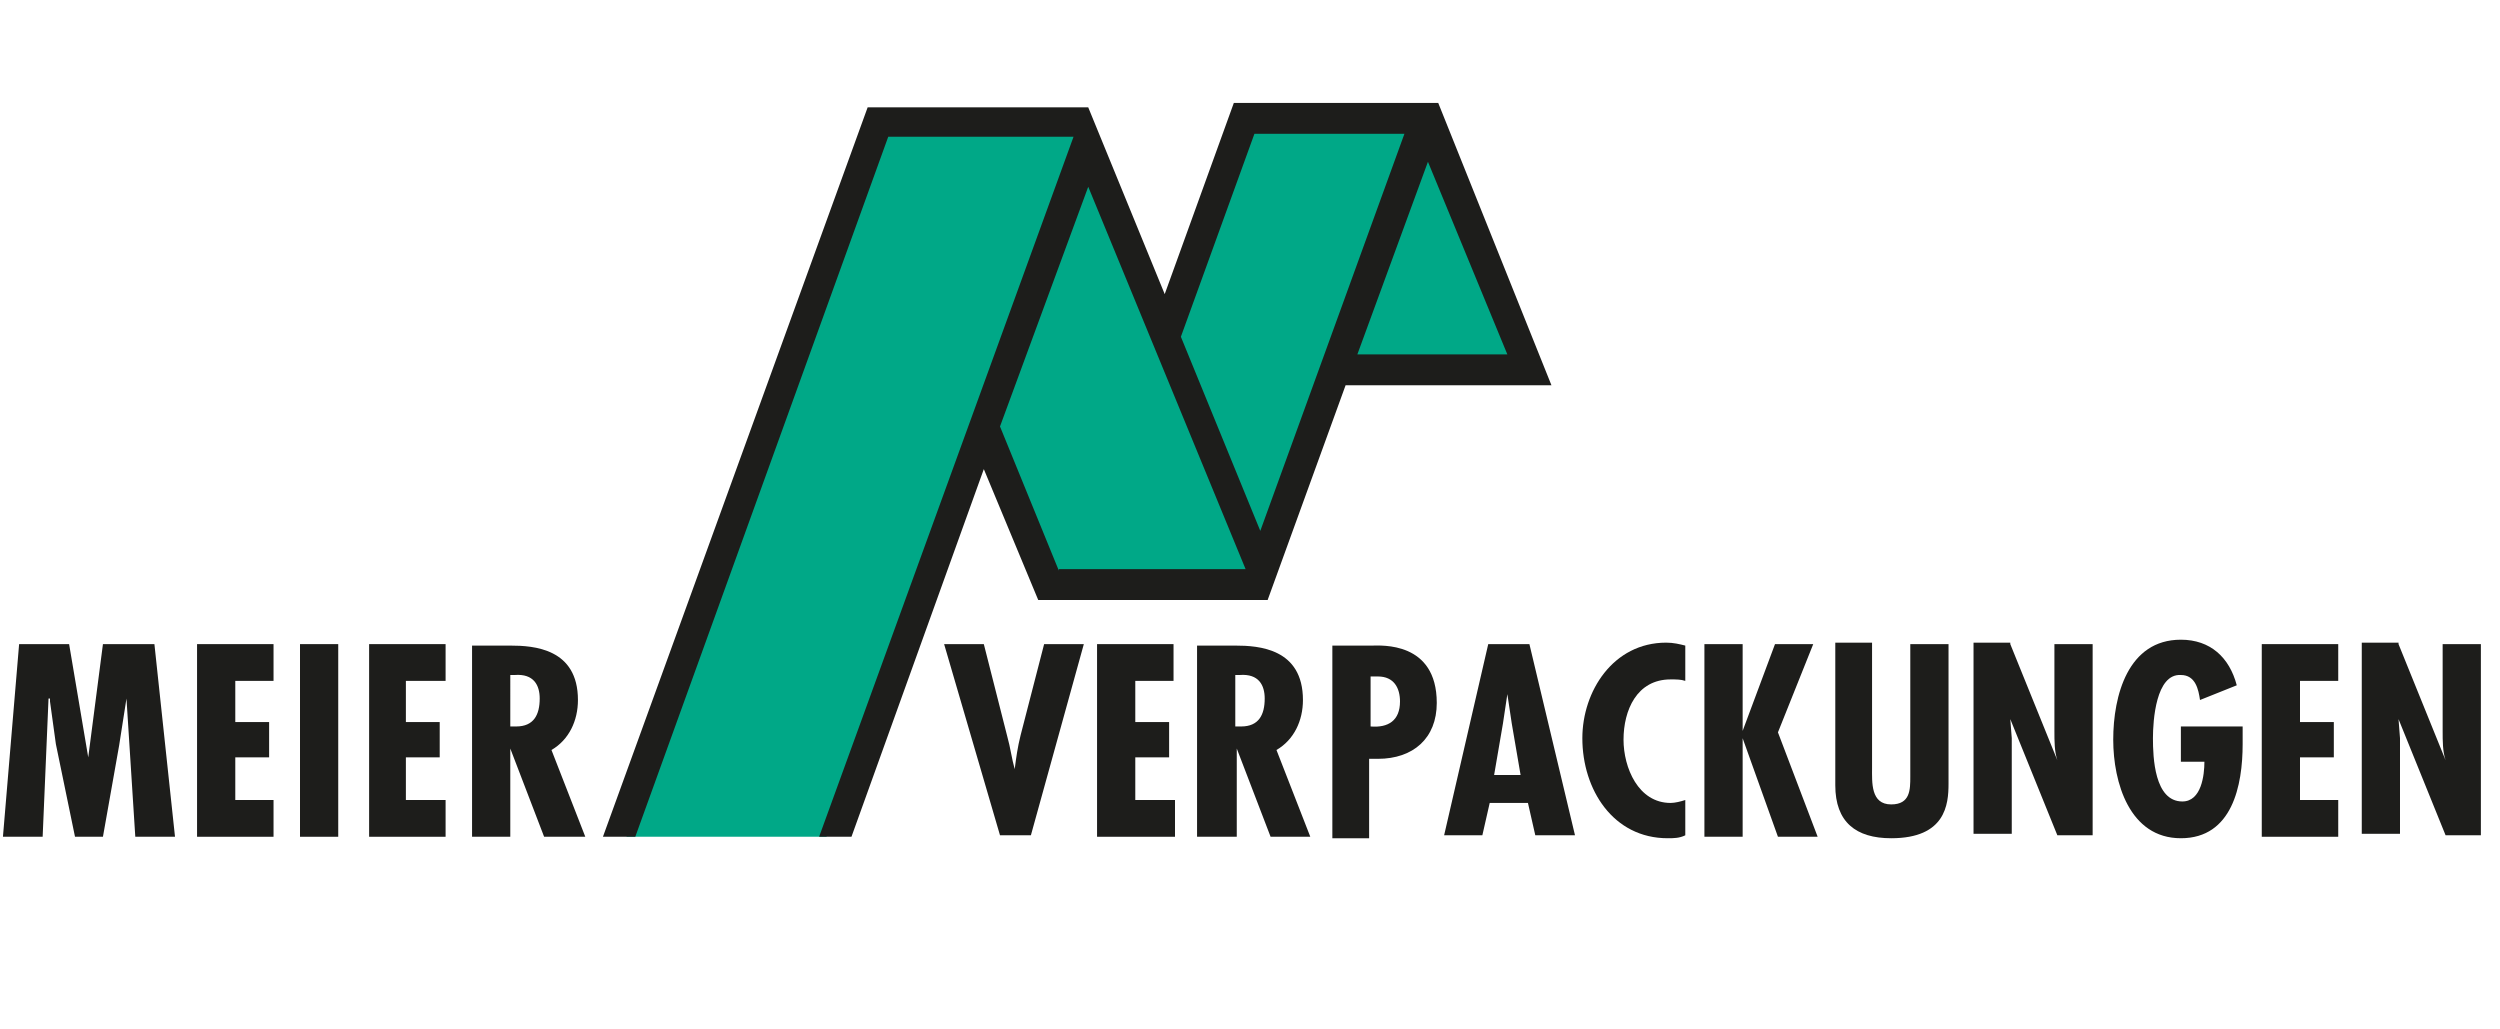<?xml version="1.0" encoding="utf-8"?>
<!-- Generator: Adobe Illustrator 23.0.3, SVG Export Plug-In . SVG Version: 6.00 Build 0)  -->
<svg version="1.1" id="Ebene_1" xmlns="http://www.w3.org/2000/svg" xmlns:xlink="http://www.w3.org/1999/xlink" x="0px" y="0px"
	 width="170px" height="70px" viewBox="0 0 170 70" style="enable-background:new 0 0 170 70;" xml:space="preserve">
<style type="text/css">
	.st0{fill:#00A887;}
	.st1{fill:#1D1D1B;}
</style>
<g>
	<g>
		<polygon class="st0" points="71.7,39 67.7,29.1 74,11.8 85.1,39 		"/>
		<polygon class="st0" points="85.8,36.9 96,8.8 85.1,8.8 80,22.9 		"/>
		<polygon class="st0" points="92,24.4 102.9,24.4 97.1,10.4 		"/>
		<polygon class="st0" points="42.6,56.9 56.2,56.9 73.4,9 60.1,9 		"/>
	</g>
	<path class="st1" d="M97.8,7H83.9l-4.7,13L74,7.3h-15l-18,49.6h2.2L60.4,9.3H73L55.7,56.9h2.2l9-25l3.7,8.9h15.6l5.3-14.6h14
		L97.8,7L97.8,7z M72,38.8L68,29L74,12.7l10.7,26H72z M80.3,22.9l5-13.8h10.2l-9.8,27L80.3,22.9z M97.1,11l5.4,13.1H92.3L97.1,11z"
		/>
	<polyline class="st1" points="4.7,43.8 6,51.5 6,51.5 7,43.8 10.5,43.8 11.9,56.9 9.2,56.9 8.6,47.5 8.6,47.5 8.1,50.7 7,56.9 
		5.1,56.9 3.8,50.6 3.4,47.7 3.4,47.5 3.3,47.5 2.9,56.9 0.2,56.9 1.3,43.8 4.7,43.8 	"/>
	<polyline class="st1" points="18.6,43.8 18.6,46.3 16,46.3 16,49.1 18.3,49.1 18.3,51.5 16,51.5 16,54.4 18.6,54.4 18.6,56.9 
		13.4,56.9 13.4,43.8 18.6,43.8 	"/>
	<polyline class="st1" points="23,43.8 23,56.9 20.4,56.9 20.4,43.8 23,43.8 	"/>
	<polyline class="st1" points="30.3,43.8 30.3,46.3 27.6,46.3 27.6,49.1 29.9,49.1 29.9,51.5 27.6,51.5 27.6,54.4 30.3,54.4 
		30.3,56.9 25.1,56.9 25.1,43.8 30.3,43.8 	"/>
	<path class="st1" d="M32.1,56.9v-13h2.6c1.6,0,4.6,0.2,4.6,3.7c0,1.4-0.6,2.7-1.8,3.4l2.3,5.9H37l-2.3-6h0v6H32.1L32.1,56.9z
		 M34.7,49.4l0.4,0c1.2,0,1.6-0.8,1.6-1.9c0-0.9-0.4-1.7-1.7-1.6h-0.3V49.4"/>
	<path class="st1" d="M66.9,43.8l1.6,6.3c0.2,0.7,0.3,1.5,0.5,2.2h0c0.1-0.8,0.2-1.5,0.4-2.3l1.6-6.2h2.7l-3.6,13h-2.1l-3.8-13H66.9
		"/>
	<polyline class="st1" points="79.8,43.8 79.8,46.3 77.2,46.3 77.2,49.1 79.5,49.1 79.5,51.5 77.2,51.5 77.2,54.4 79.9,54.4 
		79.9,56.9 74.6,56.9 74.6,43.8 79.8,43.8 	"/>
	<path class="st1" d="M81.4,56.9v-13H84c1.6,0,4.6,0.2,4.6,3.7c0,1.4-0.6,2.7-1.8,3.4l2.3,5.9h-2.7l-2.3-6h0v6H81.4L81.4,56.9z
		 M84,49.4l0.4,0c1.2,0,1.6-0.8,1.6-1.9c0-0.9-0.4-1.7-1.7-1.6H84V49.4"/>
	<path class="st1" d="M90.6,56.9v-13h2.7c0.6,0,4.4-0.3,4.4,3.9c0,2.4-1.6,3.8-4,3.8l-0.6,0v5.4H90.6L90.6,56.9z M93.2,49.4
		c1.2,0.1,2-0.4,2-1.7c0-0.9-0.4-1.7-1.5-1.7h-0.5V49.4"/>
	<path class="st1" d="M104,43.8l3.1,13h-2.7l-0.5-2.2h-2.6l-0.5,2.2h-2.6l3-13H104L104,43.8z M102.8,49.2l-0.3-2h0l-0.3,2l-0.6,3.5
		h1.8L102.8,49.2"/>
	<path class="st1" d="M114.6,46.3c-0.3-0.1-0.6-0.1-1-0.1c-2.3,0-3.2,2.1-3.2,4.1c0,1.9,1,4.3,3.2,4.3c0.3,0,0.7-0.1,1-0.2v2.4
		c-0.4,0.2-0.8,0.2-1.2,0.2c-3.7,0-5.8-3.3-5.8-6.8c0-3.2,2.1-6.5,5.7-6.5c0.5,0,0.9,0.1,1.3,0.2V46.3"/>
	<polyline class="st1" points="118.5,43.8 118.5,49.7 118.5,49.7 120.7,43.8 123.3,43.8 120.9,49.8 123.6,56.9 120.9,56.9 
		118.5,50.2 118.5,50.2 118.5,56.9 115.9,56.9 115.9,43.8 118.5,43.8 	"/>
	<path class="st1" d="M127.3,43.8v8.4c0,1-0.1,2.5,1.3,2.5c1.3,0,1.3-1,1.3-1.9v-9h2.6v9.5c0,1.4-0.2,3.7-3.9,3.7
		c-2.4,0-3.8-1.1-3.8-3.6v-9.7H127.3"/>
	<path class="st1" d="M136.7,43.8l3.2,7.9l0,0c-0.2-0.6-0.2-1.3-0.2-2v-5.9h2.6v13h-2.4l-3.2-7.9l0,0l0.1,1.3l0,0.5v6h-2.6v-13
		H136.7"/>
	<path class="st1" d="M152.5,49.6v1c0,2.8-0.7,6.4-4.2,6.4c-3.5,0-4.6-3.8-4.6-6.7c0-3,1-6.8,4.6-6.8c2,0,3.3,1.2,3.8,3.1l-2.5,1
		c-0.1-0.7-0.3-1.7-1.3-1.7c-1.7-0.1-1.9,3.1-1.9,4.3c0,1.3,0.1,4.3,2,4.3c1.3,0,1.5-1.8,1.5-2.7h-1.6v-2.4H152.5"/>
	<polyline class="st1" points="159,43.8 159,46.3 156.4,46.3 156.4,49.1 158.7,49.1 158.7,51.5 156.4,51.5 156.4,54.4 159,54.4 
		159,56.9 153.8,56.9 153.8,43.8 159,43.8 	"/>
	<path class="st1" d="M163.1,43.8l3.2,7.9l0,0c-0.2-0.6-0.2-1.3-0.2-2v-5.9h2.6v13h-2.4l-3.2-7.9l0,0l0.1,1.3l0,0.5v6h-2.6v-13
		H163.1"/>
</g>
</svg>
